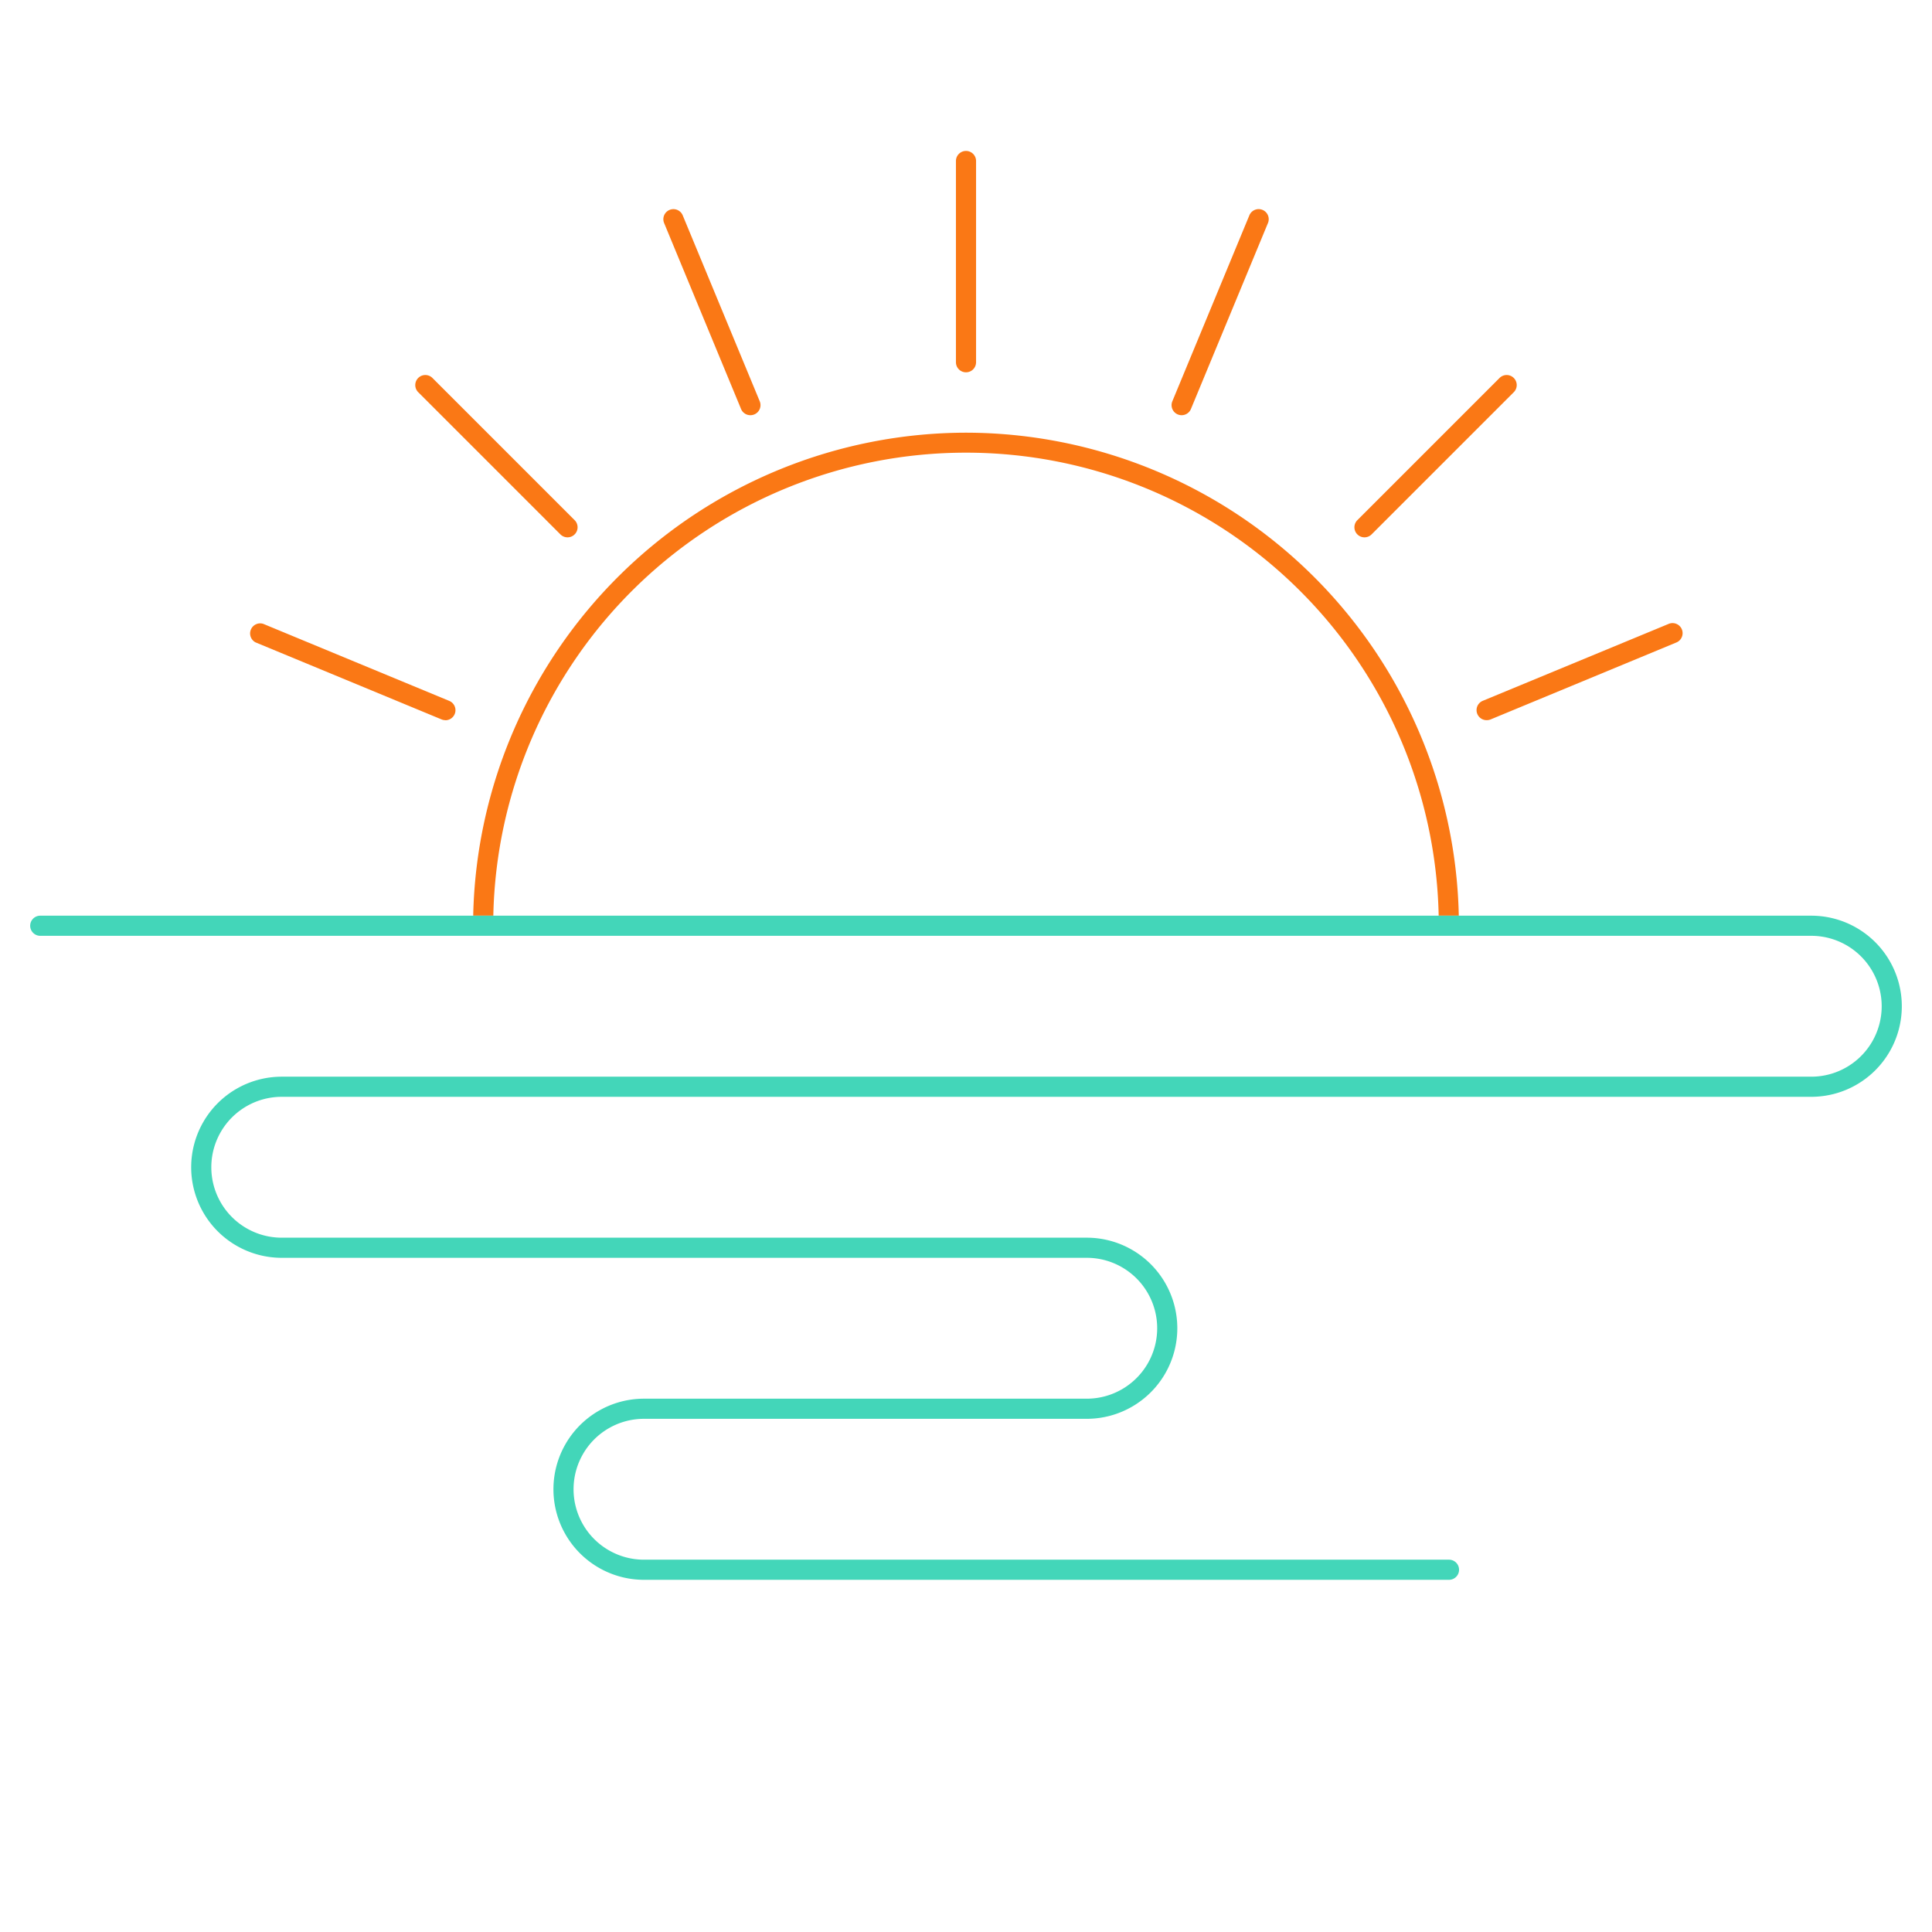 <svg xmlns="http://www.w3.org/2000/svg" viewBox="0 0 96 96"><g id="Layer_2" data-name="Layer 2"><path d="M48,18.5a.5.5,0,0,1-.5-.5V8a.5.5,0,0,1,1,0V18A.5.5,0,0,1,48,18.5Z" fill="#fa7815"></path><path d="M58.715,20.631a.5.5,0,0,1-.462-.691L62.08,10.7a.5.5,0,0,1,.924.383l-3.827,9.239A.5.5,0,0,1,58.715,20.631Z" fill="#fa7815"></path><path d="M67.8,26.7a.5.5,0,0,1-.354-.853l7.072-7.072a.5.5,0,0,1,.707.707l-7.072,7.072A.5.5,0,0,1,67.8,26.7Z" fill="#fa7815"></path><path d="M73.869,35.785a.5.5,0,0,1-.191-.962L82.916,31a.5.5,0,0,1,.383.924l-9.238,3.827A.521.521,0,0,1,73.869,35.785Z" fill="#fa7815"></path><path d="M37.285,20.631a.5.5,0,0,1-.462-.308L33,11.084a.5.5,0,0,1,.924-.383l3.827,9.239a.5.5,0,0,1-.462.691Z" fill="#fa7815"></path><path d="M28.2,26.7a.5.5,0,0,1-.353-.146l-7.072-7.072a.5.5,0,0,1,.707-.707l7.072,7.072a.5.5,0,0,1-.354.853Z" fill="#fa7815"></path><path d="M22.131,35.785a.512.512,0,0,1-.191-.038L12.7,31.92A.5.5,0,0,1,13.084,31l9.239,3.827a.5.5,0,0,1-.192.962Z" fill="#fa7815"></path><path d="M48,21.5a24.524,24.524,0,0,0-24.487,24h1a23.492,23.492,0,0,1,46.974,0h1A24.523,24.523,0,0,0,48,21.5Z" fill="#fa7815"></path><path d="M72,78.5H32a4.5,4.5,0,0,1,0-9H54a3.5,3.5,0,0,0,0-7H14a4.5,4.5,0,0,1,0-9H90a3.5,3.5,0,0,0,0-7H2a.5.5,0,0,1,0-1H90a4.5,4.5,0,0,1,0,9H14a3.5,3.5,0,0,0,0,7H54a4.5,4.5,0,0,1,0,9H32a3.5,3.5,0,0,0,0,7H72a.5.5,0,0,1,0,1Z" fill="#43d6b9"></path><path d="M48,22.5a23.522,23.522,0,0,0-23.487,23H71.487A23.522,23.522,0,0,0,48,22.5Z" fill="none"></path></g></svg>